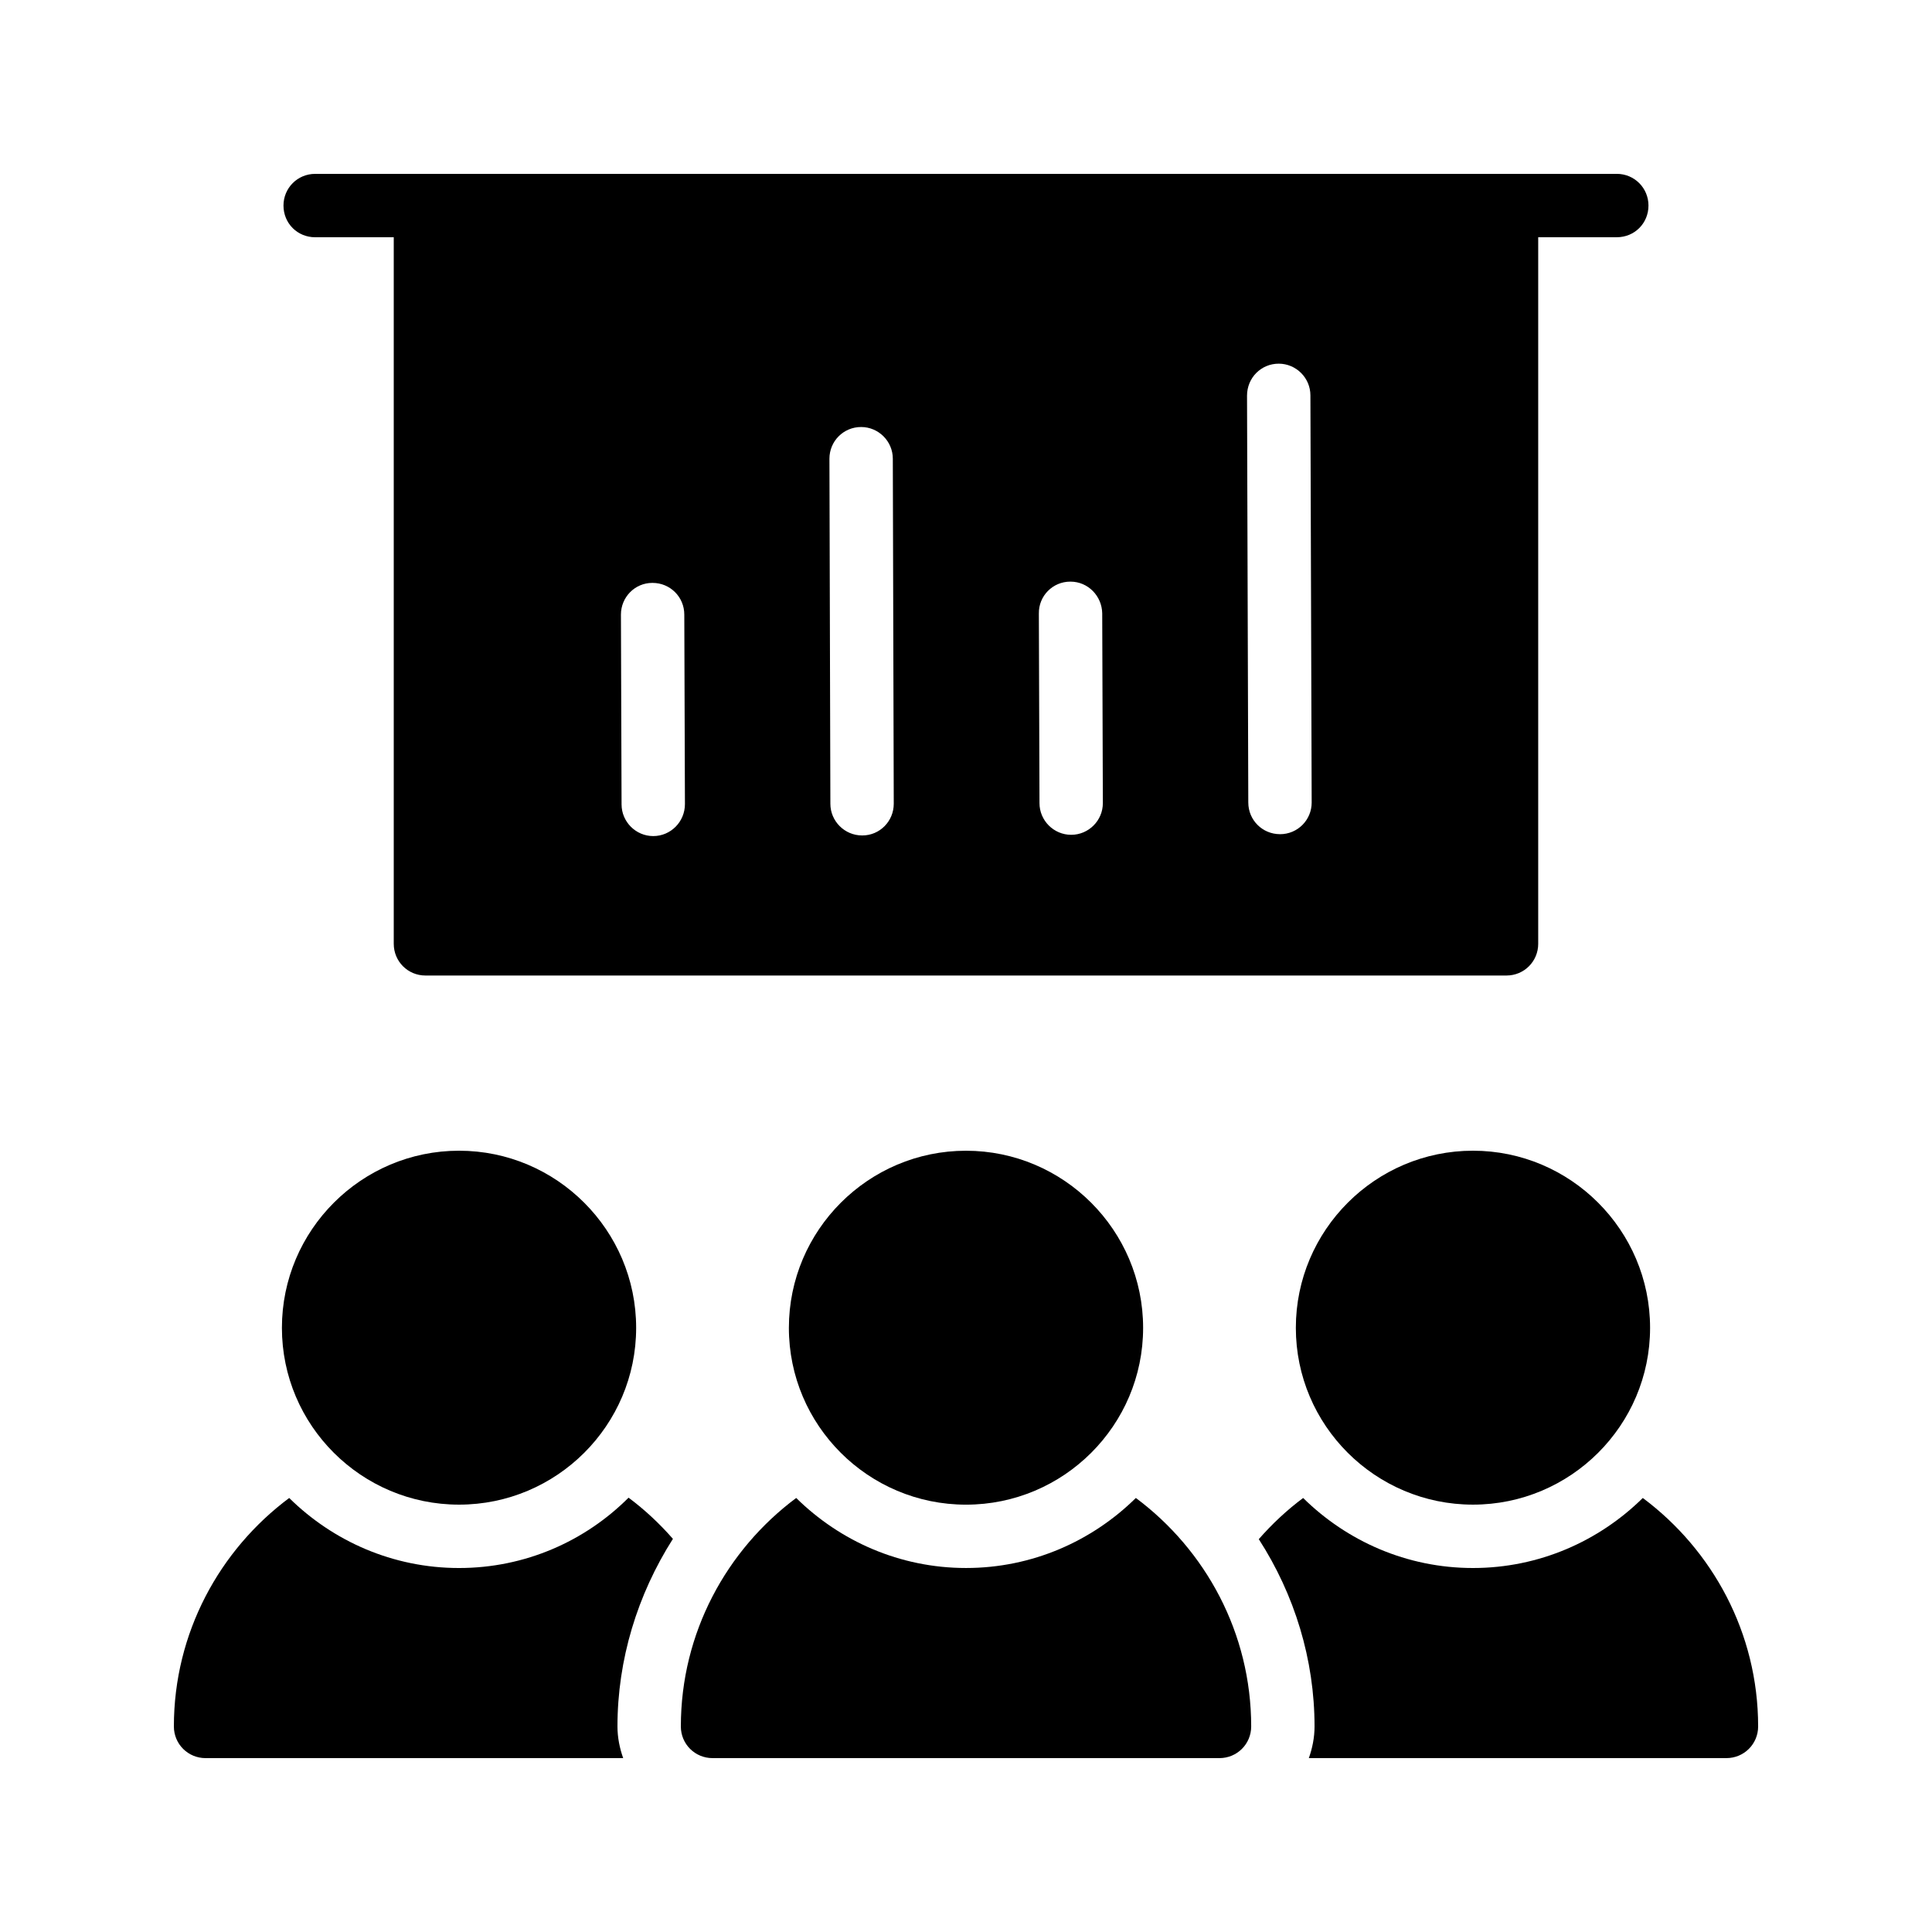 <?xml version="1.0" encoding="UTF-8"?>
<!-- Uploaded to: ICON Repo, www.svgrepo.com, Generator: ICON Repo Mixer Tools -->
<svg fill="#000000" width="800px" height="800px" version="1.1" viewBox="144 144 512 512" xmlns="http://www.w3.org/2000/svg">
 <g>
  <path d="m551.64 394.12v-187.25h20.824c4.703 0 8.398-3.695 8.398-8.398 0-4.617-3.695-8.398-8.398-8.398l-344.94 0.004c-4.703 0-8.398 3.777-8.398 8.398 0 4.703 3.695 8.398 8.398 8.398h20.824v187.25c0 4.617 3.695 8.398 8.398 8.398h286.5c4.699-0.008 8.395-3.785 8.395-8.402zm-234.52-28.551c-4.617 0-8.398-3.777-8.398-8.398l-0.168-50.297c0-4.617 3.695-8.398 8.312-8.398h0.082c4.617 0 8.398 3.695 8.398 8.398l0.168 50.215c0.004 4.703-3.777 8.48-8.395 8.48zm55.418-0.168h-0.082c-4.617 0-8.398-3.777-8.398-8.398l-0.25-91.441c0-4.617 3.695-8.398 8.398-8.398 4.617 0 8.398 3.777 8.398 8.398l0.25 91.441c0 4.621-3.695 8.398-8.316 8.398zm55.336-0.168c-4.617 0-8.398-3.777-8.398-8.398l-0.168-50.215c-0.082-4.703 3.695-8.48 8.312-8.48h0.082c4.617 0 8.312 3.777 8.398 8.398l0.168 50.297c0.004 4.621-3.773 8.398-8.395 8.398zm55.336-0.168c-4.617 0-8.398-3.695-8.398-8.398l-0.336-107.81c0-4.703 3.695-8.48 8.398-8.48 4.617 0 8.398 3.777 8.398 8.398l0.336 107.9c0 4.617-3.695 8.395-8.398 8.395z"/>
  <path d="m534.35 448.95c-25.863 0-46.938 21.074-46.938 46.938s21.074 46.855 46.938 46.855c25.863 0 46.938-20.992 46.938-46.855s-21.074-46.938-46.938-46.938z"/>
  <path d="m400 542.75c25.863 0 46.938-20.992 46.938-46.855s-21.074-46.938-46.938-46.938-46.938 21.074-46.938 46.938c-0.004 25.863 21.074 46.855 46.938 46.855z"/>
  <path d="m218.71 495.89c0 25.863 21.074 46.855 46.938 46.855 25.863 0 46.938-20.992 46.938-46.855s-21.074-46.938-46.938-46.938c-25.863 0-46.938 21.074-46.938 46.938z"/>
  <path d="m579.36 540.98c-11.59 11.422-27.457 18.559-45.008 18.559-17.551 0-33.418-7.137-45.008-18.559-4.281 3.191-8.23 6.887-11.754 10.914 9.488 14.695 14.777 31.91 14.777 49.629 0 2.938-0.586 5.793-1.512 8.398l110.67-0.004c4.617 0 8.398-3.695 8.398-8.398-0.004-24.77-12.094-46.766-30.566-60.539z"/>
  <path d="m198.48 609.92h110.67c-0.926-2.602-1.516-5.457-1.516-8.395 0-17.719 5.289-34.93 14.695-49.711-3.527-4.031-7.473-7.727-11.754-10.914-11.504 11.504-27.375 18.641-44.926 18.641-17.551 0-33.418-7.137-45.008-18.559-18.473 13.773-30.562 35.77-30.562 60.543 0 4.699 3.777 8.395 8.398 8.395z"/>
  <path d="m324.43 601.52c0 4.703 3.777 8.398 8.398 8.398h134.35c4.617 0 8.398-3.695 8.398-8.398 0-24.77-12.09-46.77-30.562-60.543-11.59 11.422-27.461 18.559-45.008 18.559-17.551 0-33.418-7.137-45.008-18.559-18.473 13.773-30.566 35.77-30.566 60.543z"/>
 </g>
</svg>